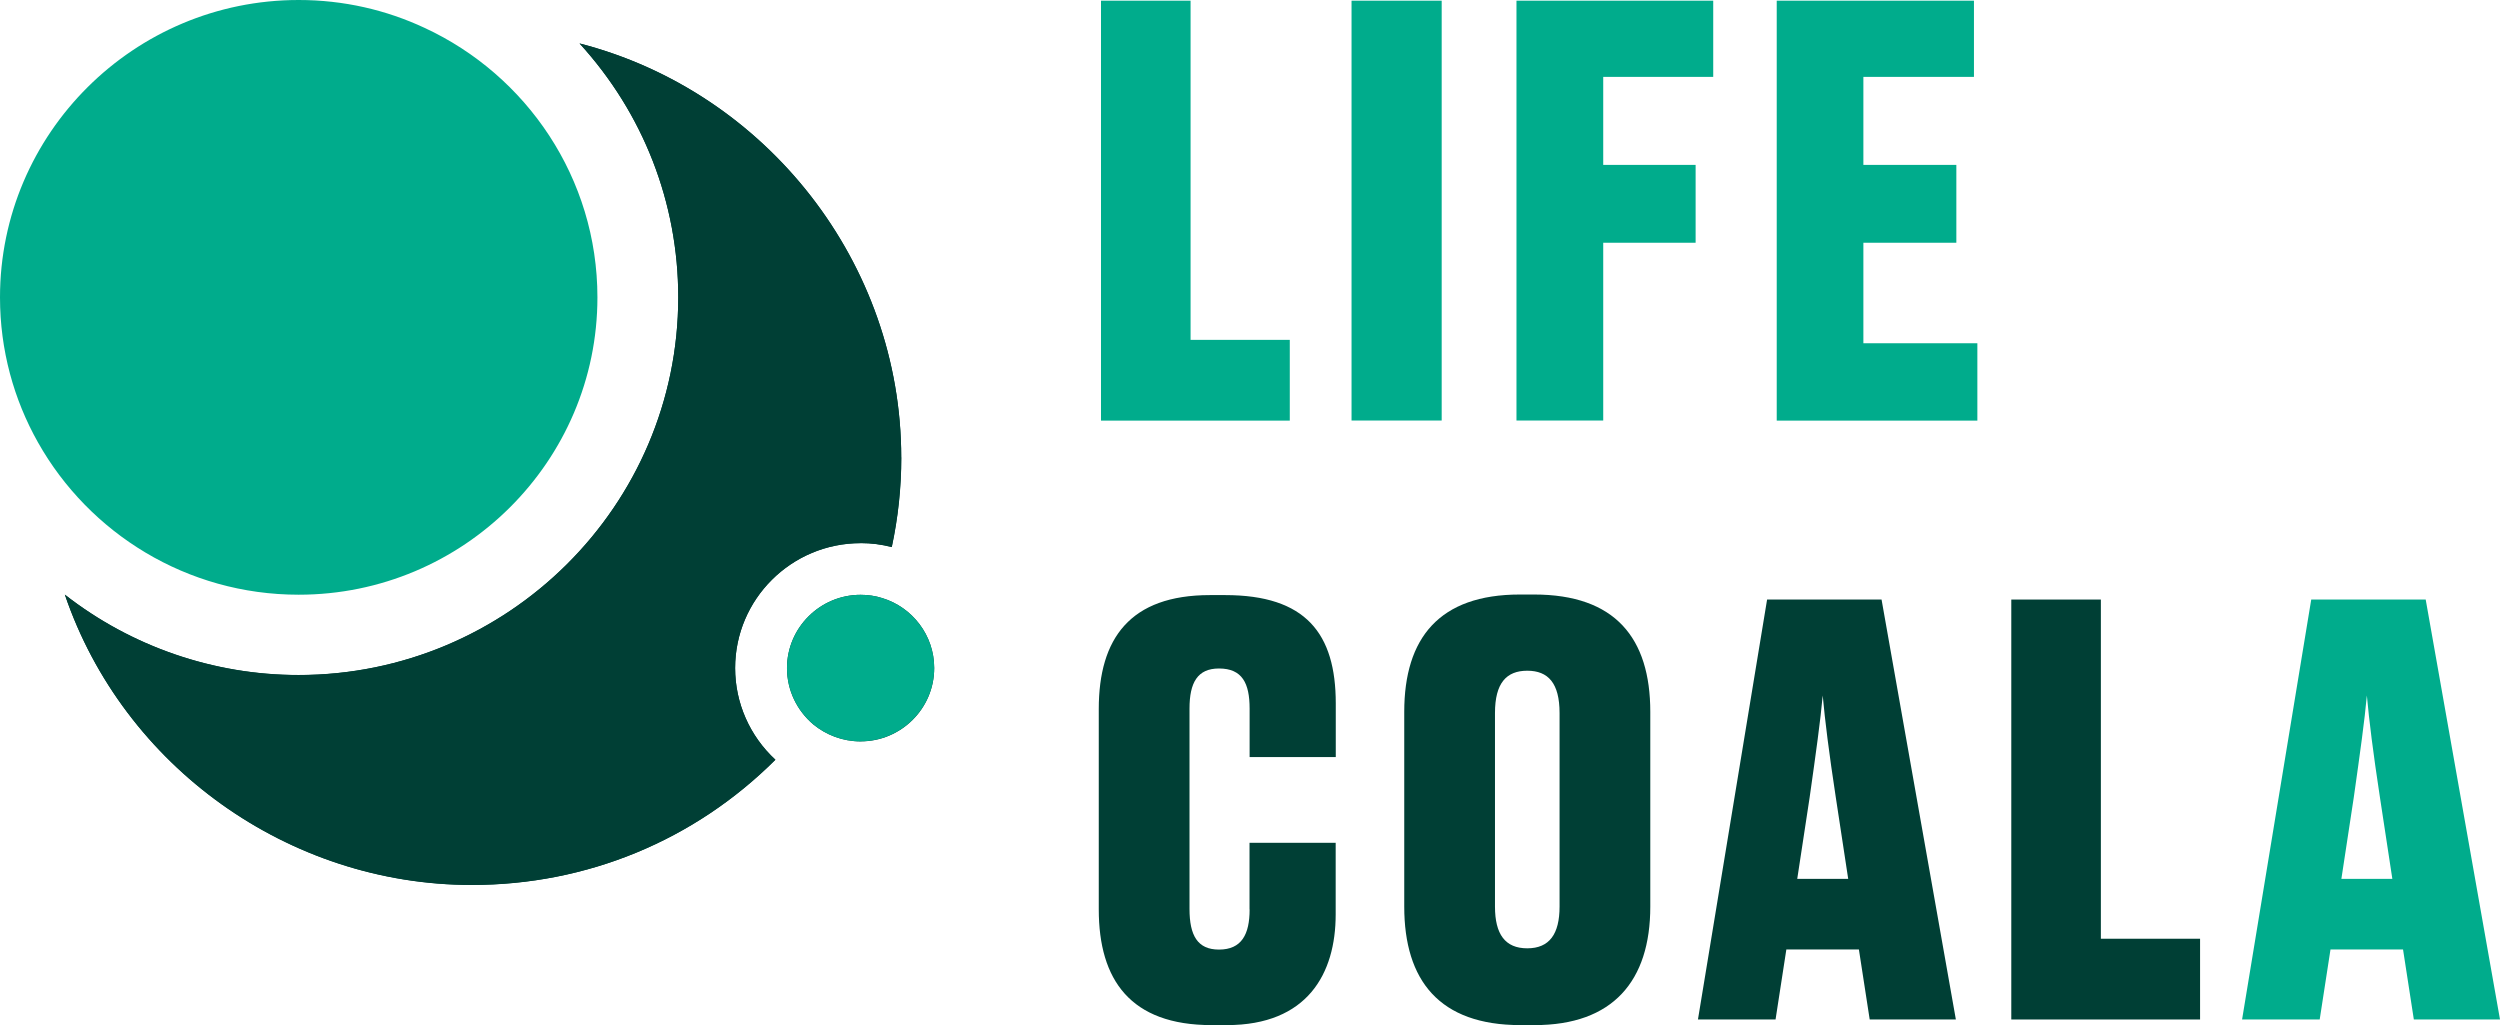 <svg width="478" height="196" viewBox="0 0 239 98" fill="none" xmlns="http://www.w3.org/2000/svg">
<path d="M113.819 0.065V32.491H123.303V40.211H105.256V0.065H113.819Z" fill="#00ac8c"/>
<path d="M137.825 40.202H129.207V0.065H137.825V40.211V40.202Z" fill="#00ac8c"/>
<path d="M144.975 0.065H163.784V7.35H153.268V15.764H162.101V23.206H153.268V40.202H144.975V0.065Z" fill="#00ac8c"/>
<path d="M188.71 0.065V7.35H178.139V15.764H187.027V23.206H178.139V32.815H189.036V40.211H169.855V0.065H188.71Z" fill="#00ac8c"/>
<path d="M119.454 86.938V80.57H127.691V87.42C127.691 93.085 124.985 98 117.287 98H115.828C108.073 98 105.042 93.686 105.042 86.938V67.786C105.042 61.038 108.027 56.891 115.669 56.891H117.129C124.827 56.891 127.7 60.557 127.7 67.249V72.378H119.463V67.74C119.463 65.315 118.756 63.908 116.534 63.908C114.479 63.908 113.717 65.259 113.717 67.74V86.892C113.717 89.428 114.479 90.78 116.534 90.78C118.7 90.78 119.463 89.326 119.463 86.948L119.454 86.938Z" fill="#003f35"/>
<path d="M157.768 86.67C157.768 93.788 154.189 98 146.713 98H145.356C137.602 98 134.246 93.733 134.246 86.67V68.055C134.246 60.983 137.602 56.836 145.3 56.836H146.658C154.412 56.836 157.768 60.992 157.768 68.055V86.67ZM149.094 68.166C149.094 65.306 148.006 64.121 146.007 64.121C144.008 64.121 142.92 65.306 142.92 68.166V86.67C142.92 89.317 143.896 90.659 146.007 90.659C148.117 90.659 149.094 89.308 149.094 86.67V68.166Z" fill="#003f35"/>
<path d="M177.711 90.771H170.775L169.743 97.463H162.324L168.934 57.317H179.877L186.981 97.463H178.743L177.711 90.771ZM171.807 84.022H176.688L175.498 76.201C174.847 71.933 174.466 68.86 174.252 66.49C174.038 68.869 173.602 71.998 173.006 76.201L171.816 84.022H171.807Z" fill="#003f35"/>
<path d="M200.843 57.317V89.743H210.327V97.463H192.28V57.317H200.843Z" fill="#003f35"/>
<path d="M229.731 90.771H222.795L221.763 97.463H214.343L220.954 57.317H231.897L239 97.463H230.763L229.731 90.771ZM223.827 84.022H228.708L227.518 76.201C226.867 71.933 226.486 68.86 226.272 66.49C226.058 68.869 225.621 71.998 225.026 76.201L223.836 84.022H223.827Z" fill="#00ac8c"/>
<path d="M82.273 51.93C75.653 51.93 70.279 57.289 70.279 63.871C70.279 67.212 71.683 70.378 74.128 72.637C66.383 80.357 56.1 84.606 45.102 84.606C27.576 84.606 11.798 73.275 6.201 56.854C12.561 61.825 20.445 64.537 28.543 64.537C48.551 64.537 64.84 48.338 64.84 28.427C64.84 19.383 61.493 10.821 55.403 4.156C73.319 8.775 86.159 25.197 86.159 43.737C86.159 46.616 85.852 49.486 85.248 52.3C84.281 52.05 83.296 51.92 82.263 51.92L82.273 51.93Z" fill="#003f35"/>
<path d="M86.168 43.737C86.168 46.616 85.862 49.486 85.257 52.3C84.29 52.05 83.305 51.92 82.273 51.92C75.653 51.92 70.279 57.28 70.279 63.861C70.279 67.203 71.683 70.369 74.128 72.627C66.383 80.347 56.1 84.596 45.102 84.596C27.576 84.596 11.798 73.266 6.201 56.845C12.561 61.816 20.445 64.528 28.543 64.528C48.551 64.528 64.84 48.329 64.84 28.418C64.84 19.374 61.493 10.812 55.403 4.147C73.319 8.766 86.159 25.187 86.159 43.728L86.168 43.737Z" fill="#003f35"/>
<path d="M89.311 63.871C89.311 67.731 86.15 70.878 82.273 70.878C80.553 70.878 78.972 70.258 77.745 69.249C76.211 67.944 75.235 66.018 75.235 63.871C75.235 60.011 78.396 56.864 82.273 56.864C82.989 56.864 83.686 56.965 84.346 57.178C87.21 58.048 89.311 60.724 89.311 63.861V63.871Z" fill="#003f35"/>
<path d="M82.273 70.878C80.553 70.878 78.972 70.258 77.745 69.249C76.211 67.944 75.235 66.018 75.235 63.871C75.235 60.011 78.396 56.864 82.273 56.864C82.989 56.864 83.686 56.965 84.346 57.178C87.21 58.048 89.311 60.724 89.311 63.861C89.311 67.722 86.15 70.869 82.273 70.869V70.878Z" fill="#00ac8c"/>
<path d="M57.114 28.427C57.114 44.099 44.302 56.854 28.552 56.854C17.86 56.854 8.516 50.976 3.626 42.284C1.32 38.193 0 33.463 0 28.427C0 12.756 12.812 0 28.552 0C32.857 0 36.929 0.953 40.593 2.666C50.346 7.183 57.114 17.041 57.114 28.427Z" fill="#00ac8c"/>
</svg>
